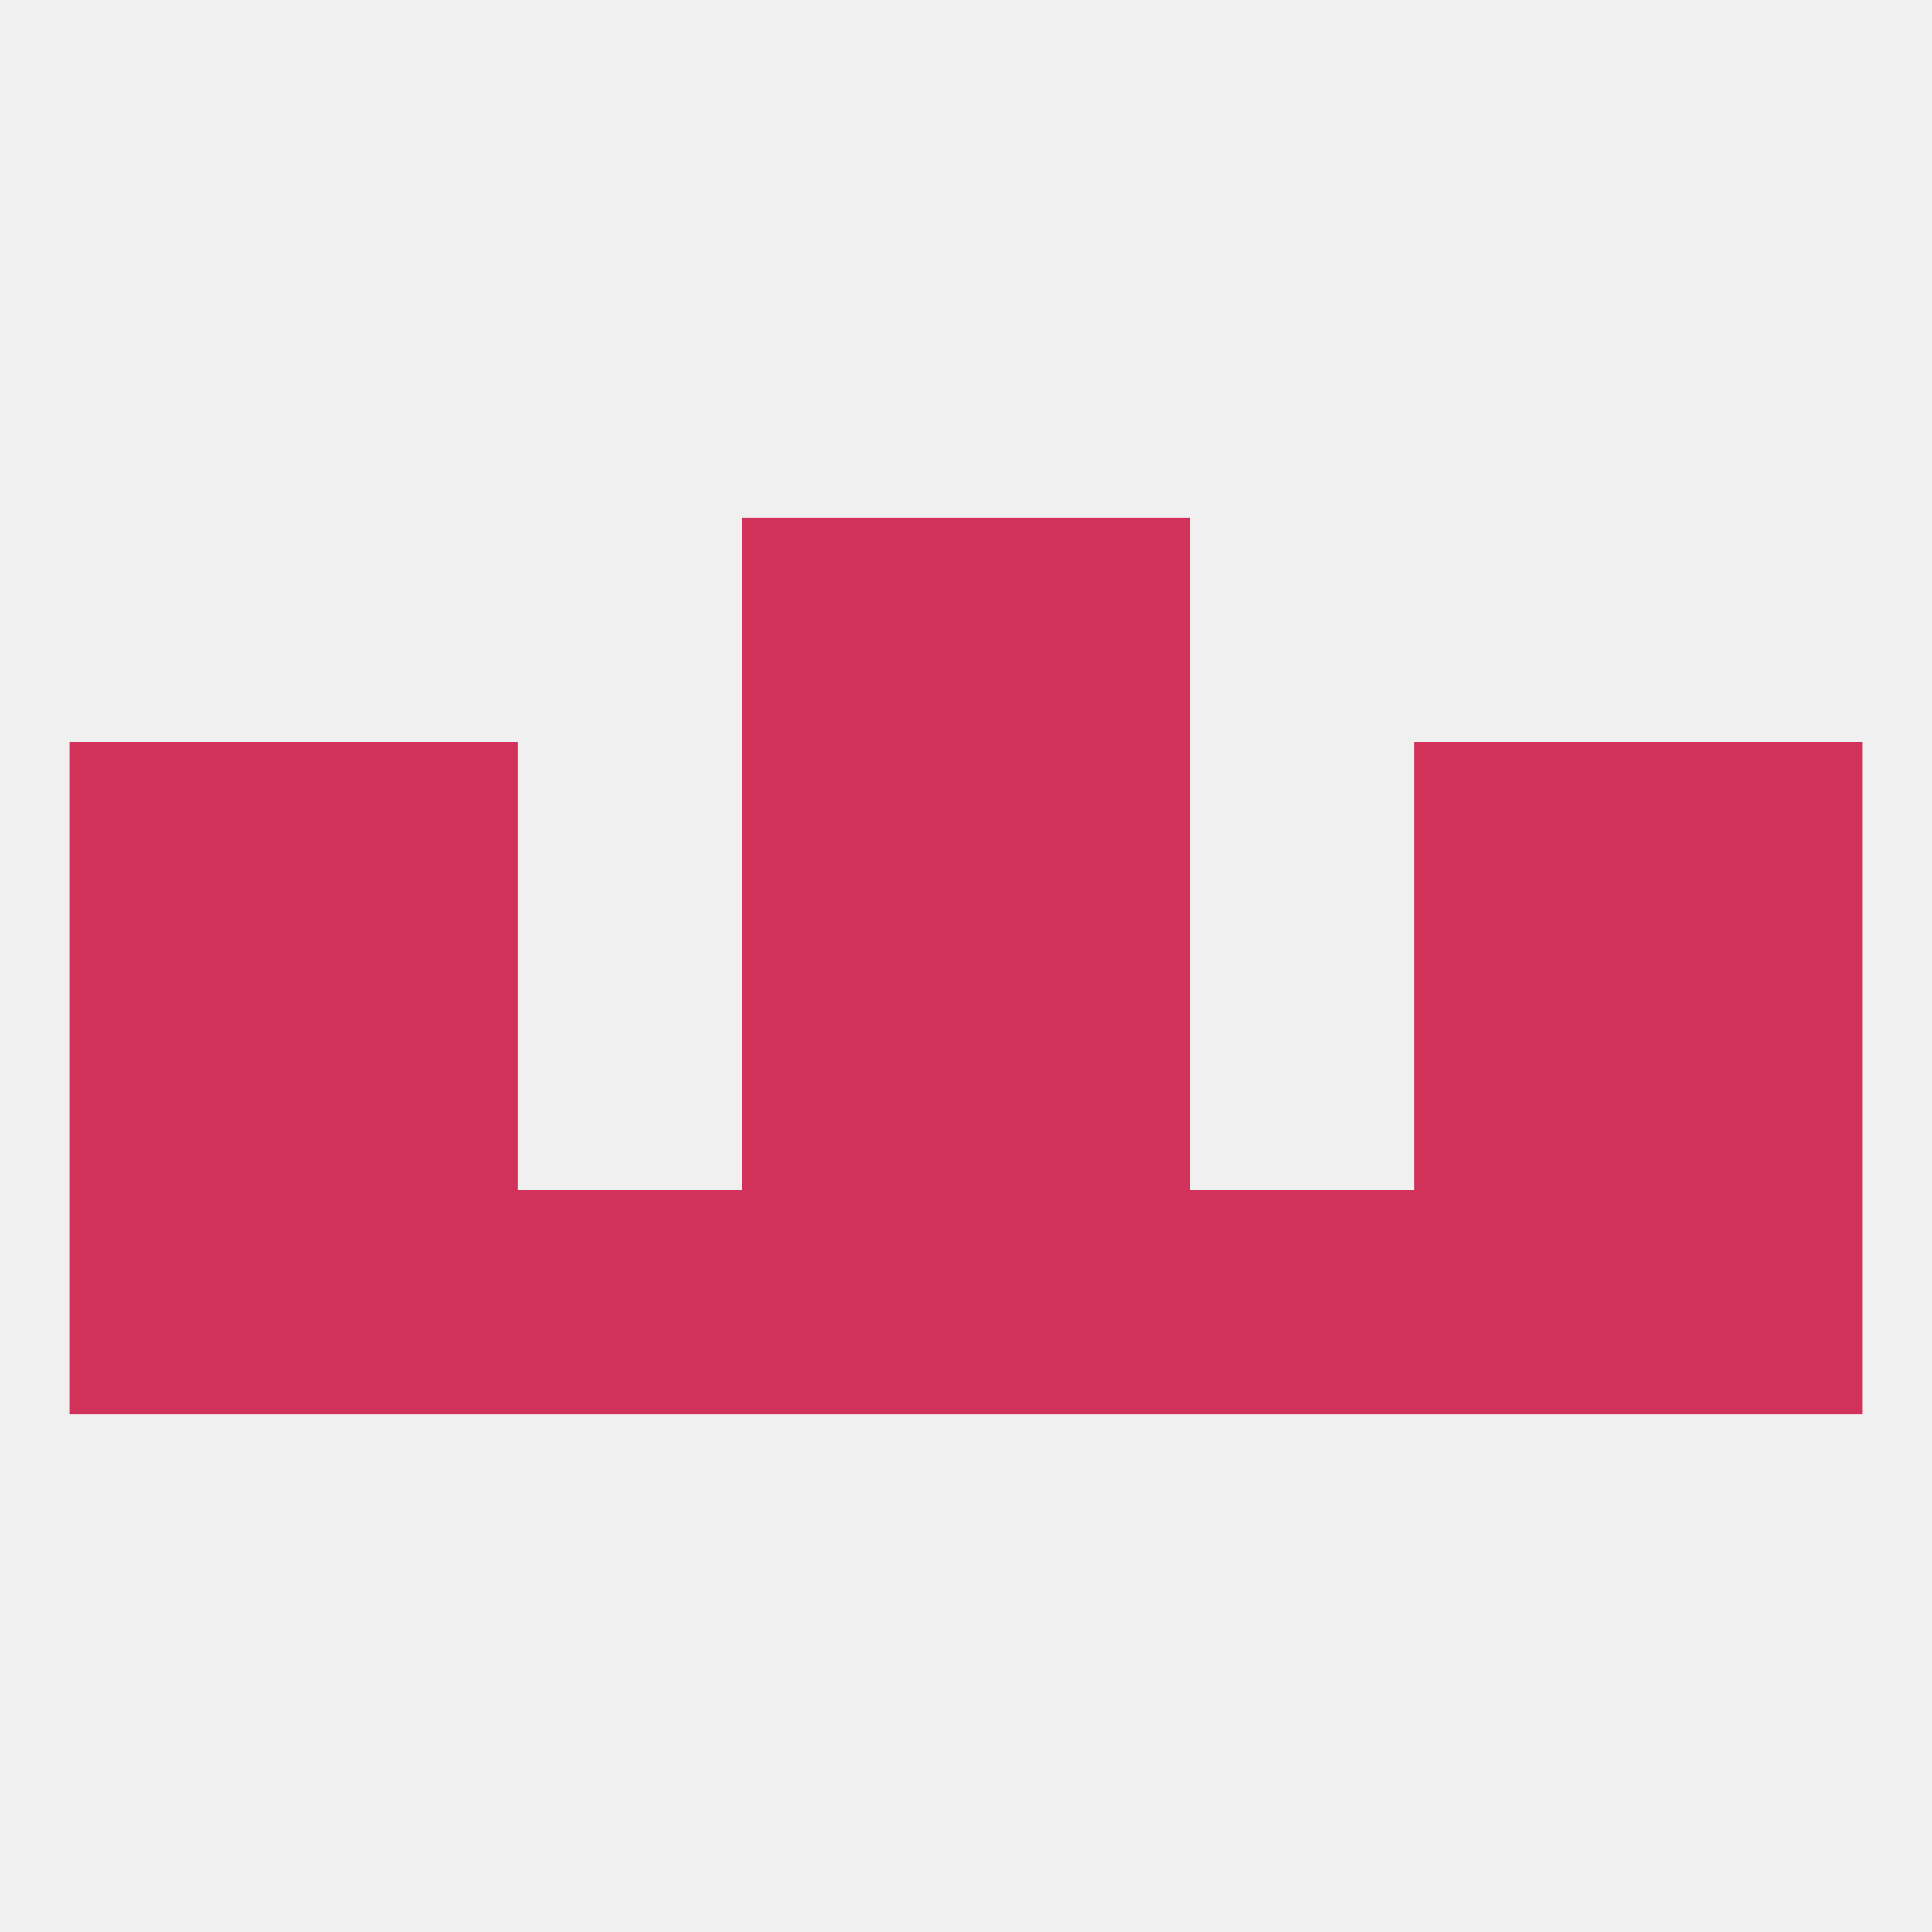 
<!--   <?xml version="1.0"?> -->
<svg version="1.1" baseprofile="full" xmlns="http://www.w3.org/2000/svg" xmlns:xlink="http://www.w3.org/1999/xlink" xmlns:ev="http://www.w3.org/2001/xml-events" width="250" height="250" viewBox="0 0 250 250" >
	<rect width="100%" height="100%" fill="rgba(240,240,240,255)"/>

	<rect x="183" y="125" width="29" height="29" fill="rgba(210,50,90,255)"/>
	<rect x="96" y="125" width="29" height="29" fill="rgba(210,50,90,255)"/>
	<rect x="125" y="125" width="29" height="29" fill="rgba(210,50,90,255)"/>
	<rect x="9" y="125" width="29" height="29" fill="rgba(210,50,90,255)"/>
	<rect x="212" y="125" width="29" height="29" fill="rgba(210,50,90,255)"/>
	<rect x="38" y="125" width="29" height="29" fill="rgba(210,50,90,255)"/>
	<rect x="9" y="96" width="29" height="29" fill="rgba(210,50,90,255)"/>
	<rect x="212" y="96" width="29" height="29" fill="rgba(210,50,90,255)"/>
	<rect x="96" y="96" width="29" height="29" fill="rgba(210,50,90,255)"/>
	<rect x="125" y="96" width="29" height="29" fill="rgba(210,50,90,255)"/>
	<rect x="38" y="96" width="29" height="29" fill="rgba(210,50,90,255)"/>
	<rect x="183" y="96" width="29" height="29" fill="rgba(210,50,90,255)"/>
	<rect x="9" y="154" width="29" height="29" fill="rgba(210,50,90,255)"/>
	<rect x="212" y="154" width="29" height="29" fill="rgba(210,50,90,255)"/>
	<rect x="125" y="154" width="29" height="29" fill="rgba(210,50,90,255)"/>
	<rect x="183" y="154" width="29" height="29" fill="rgba(210,50,90,255)"/>
	<rect x="96" y="154" width="29" height="29" fill="rgba(210,50,90,255)"/>
	<rect x="38" y="154" width="29" height="29" fill="rgba(210,50,90,255)"/>
	<rect x="67" y="154" width="29" height="29" fill="rgba(210,50,90,255)"/>
	<rect x="154" y="154" width="29" height="29" fill="rgba(210,50,90,255)"/>
	<rect x="125" y="67" width="29" height="29" fill="rgba(210,50,90,255)"/>
	<rect x="96" y="67" width="29" height="29" fill="rgba(210,50,90,255)"/>
</svg>
